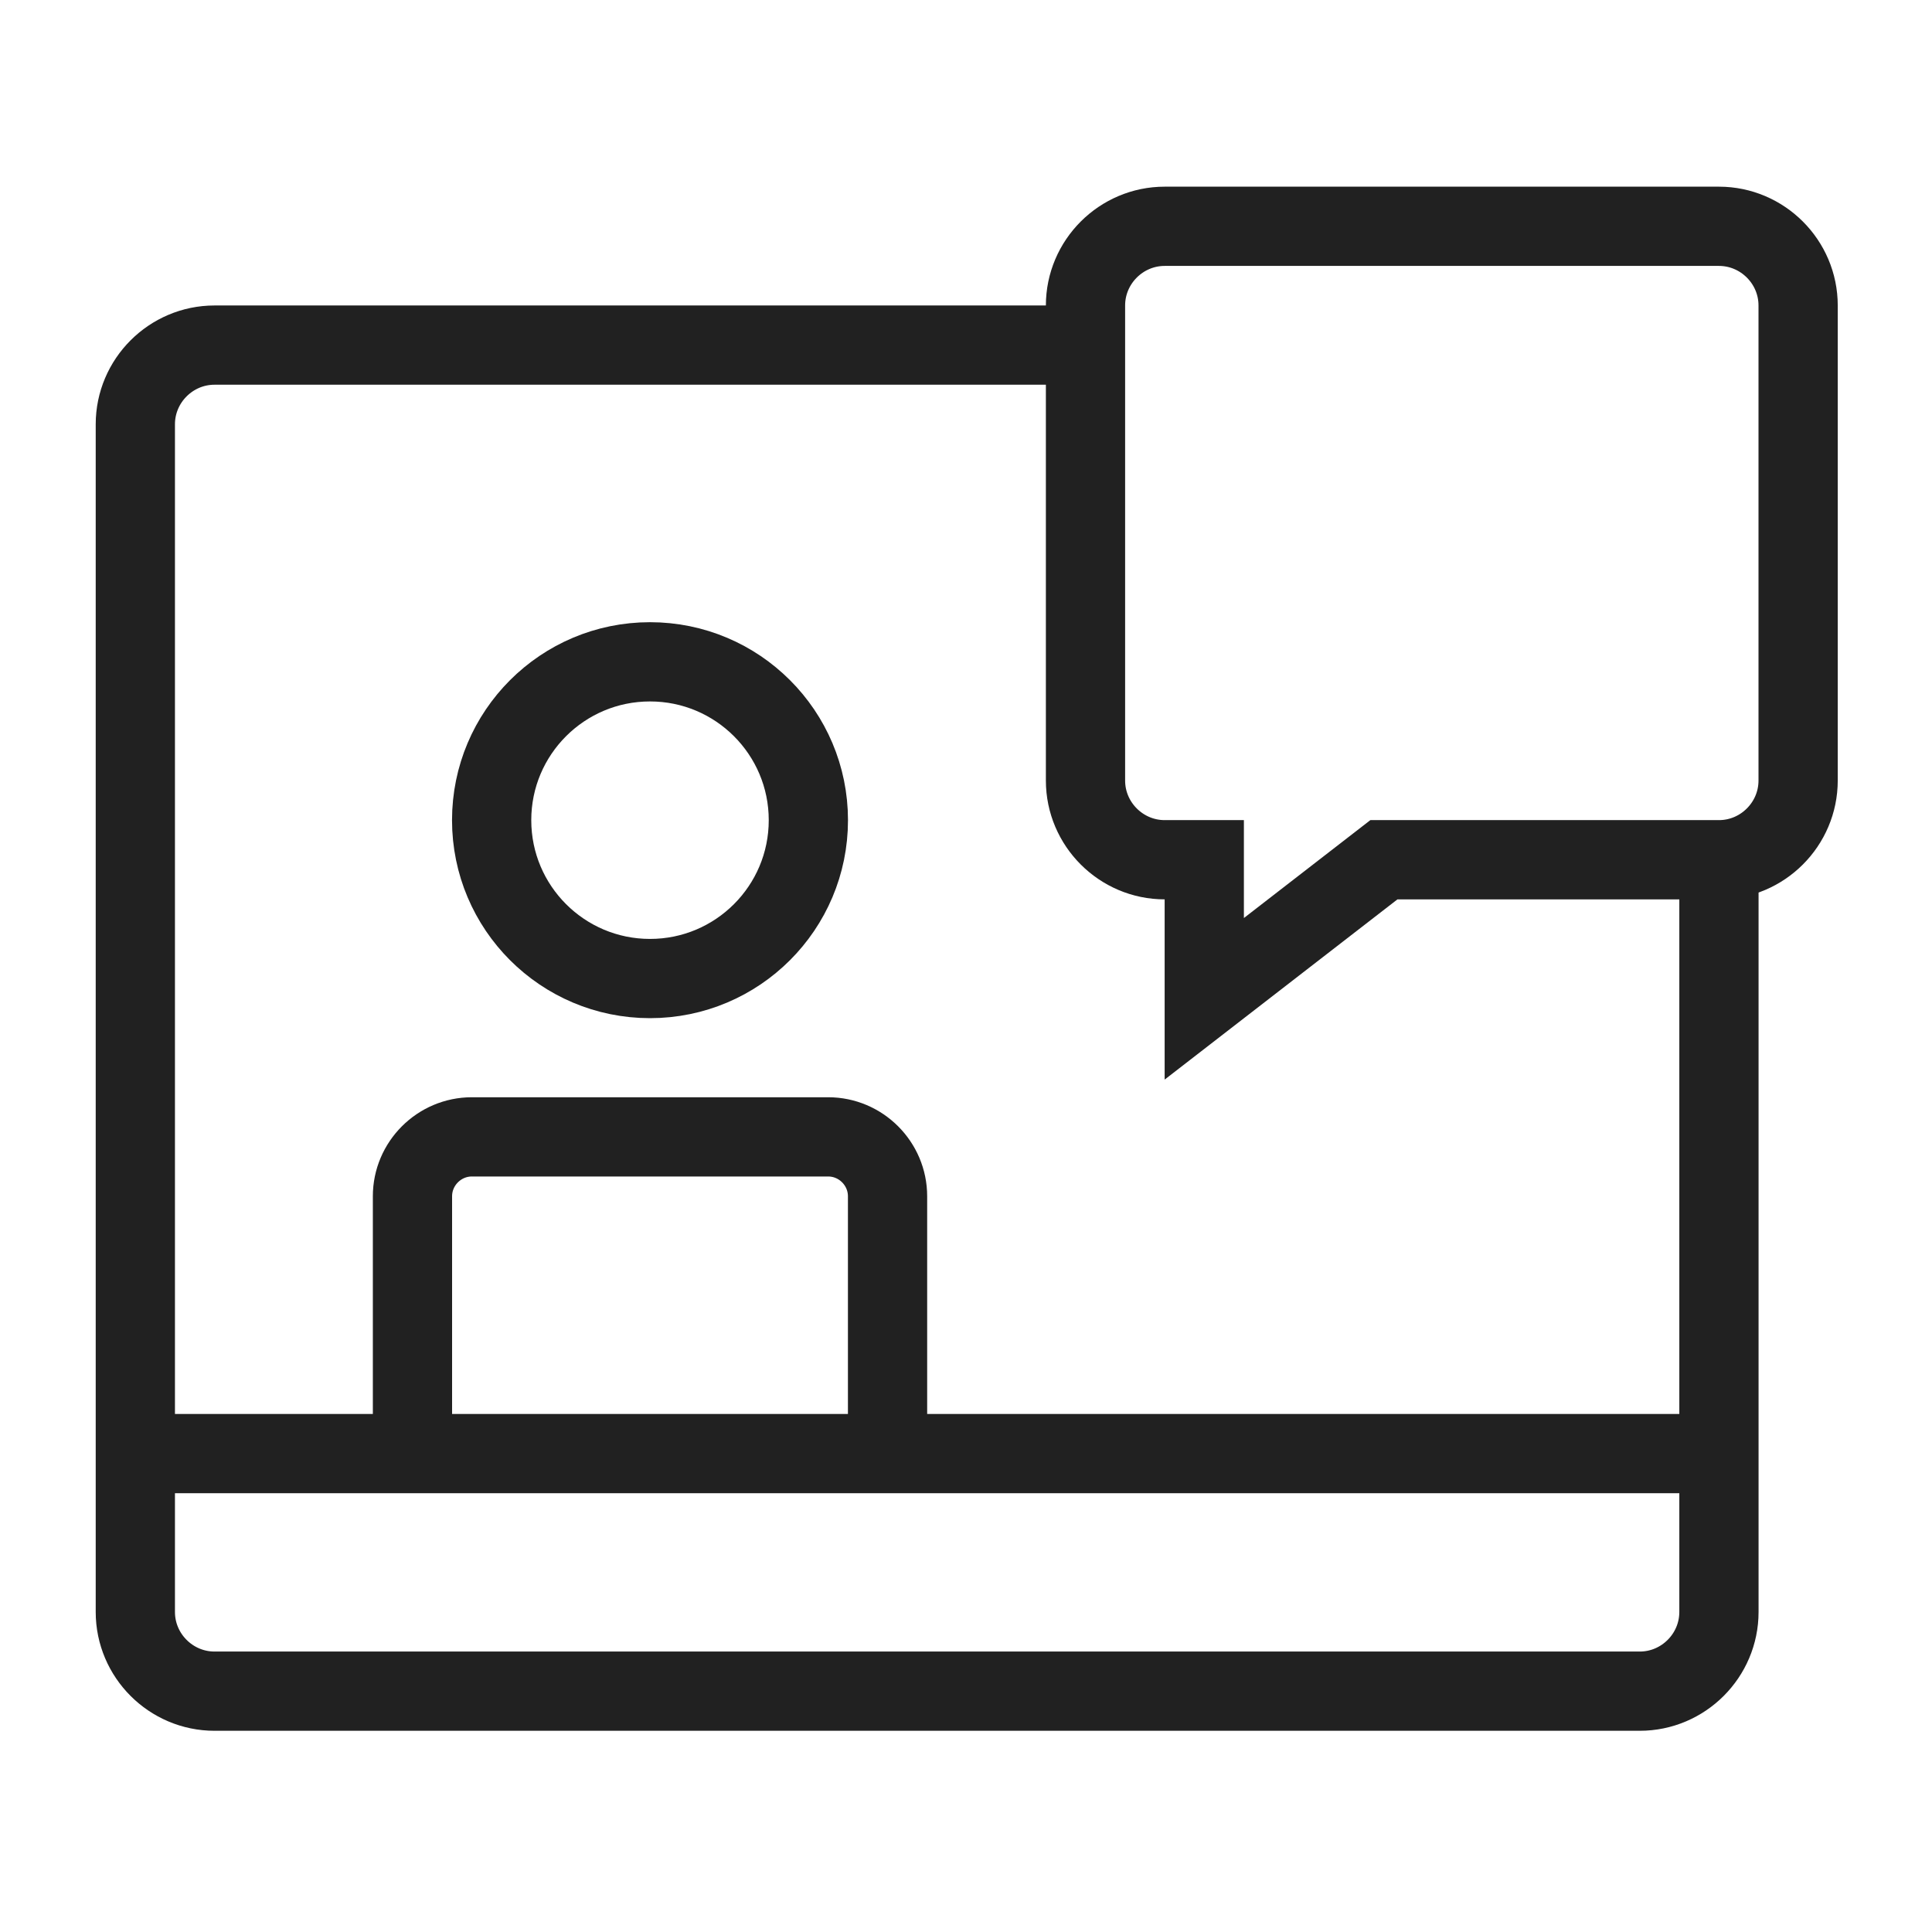 <svg width="61" height="61" viewBox="0 0 61 61" fill="none" xmlns="http://www.w3.org/2000/svg">
<path d="M54.273 27.146V50.896C54.273 52.271 53.148 53.396 51.773 53.396H6.773C5.398 53.396 4.273 52.271 4.273 50.896V13.396C4.273 12.021 5.398 10.896 6.773 10.896H34.273" stroke="#212121" stroke-width="2.502" stroke-miterlimit="10"/>
<path d="M20.523 30.896C23.285 30.896 25.523 28.657 25.523 25.896C25.523 23.134 23.285 20.896 20.523 20.896C17.762 20.896 15.523 23.134 15.523 25.896C15.523 28.657 17.762 30.896 20.523 30.896Z" stroke="#212121" stroke-width="2.502" stroke-miterlimit="10"/>
<path d="M28.023 45.895V37.77C28.023 36.739 27.18 35.895 26.148 35.895H14.898C13.867 35.895 13.023 36.739 13.023 37.77V45.895" stroke="#212121" stroke-width="2.502" stroke-miterlimit="10"/>
<path d="M4.273 45.895H54.273" stroke="#212121" stroke-width="2.502" stroke-miterlimit="10"/>
<path d="M54.273 27.145H43.695L38.023 31.536V27.145H36.773C35.398 27.145 34.273 26.02 34.273 24.645V9.645C34.273 8.27 35.398 7.145 36.773 7.145H54.273C55.648 7.145 56.773 8.27 56.773 9.645V24.645C56.773 26.02 55.648 27.145 54.273 27.145Z" stroke="#212121" stroke-width="2.502" stroke-miterlimit="10"/>
</svg>

